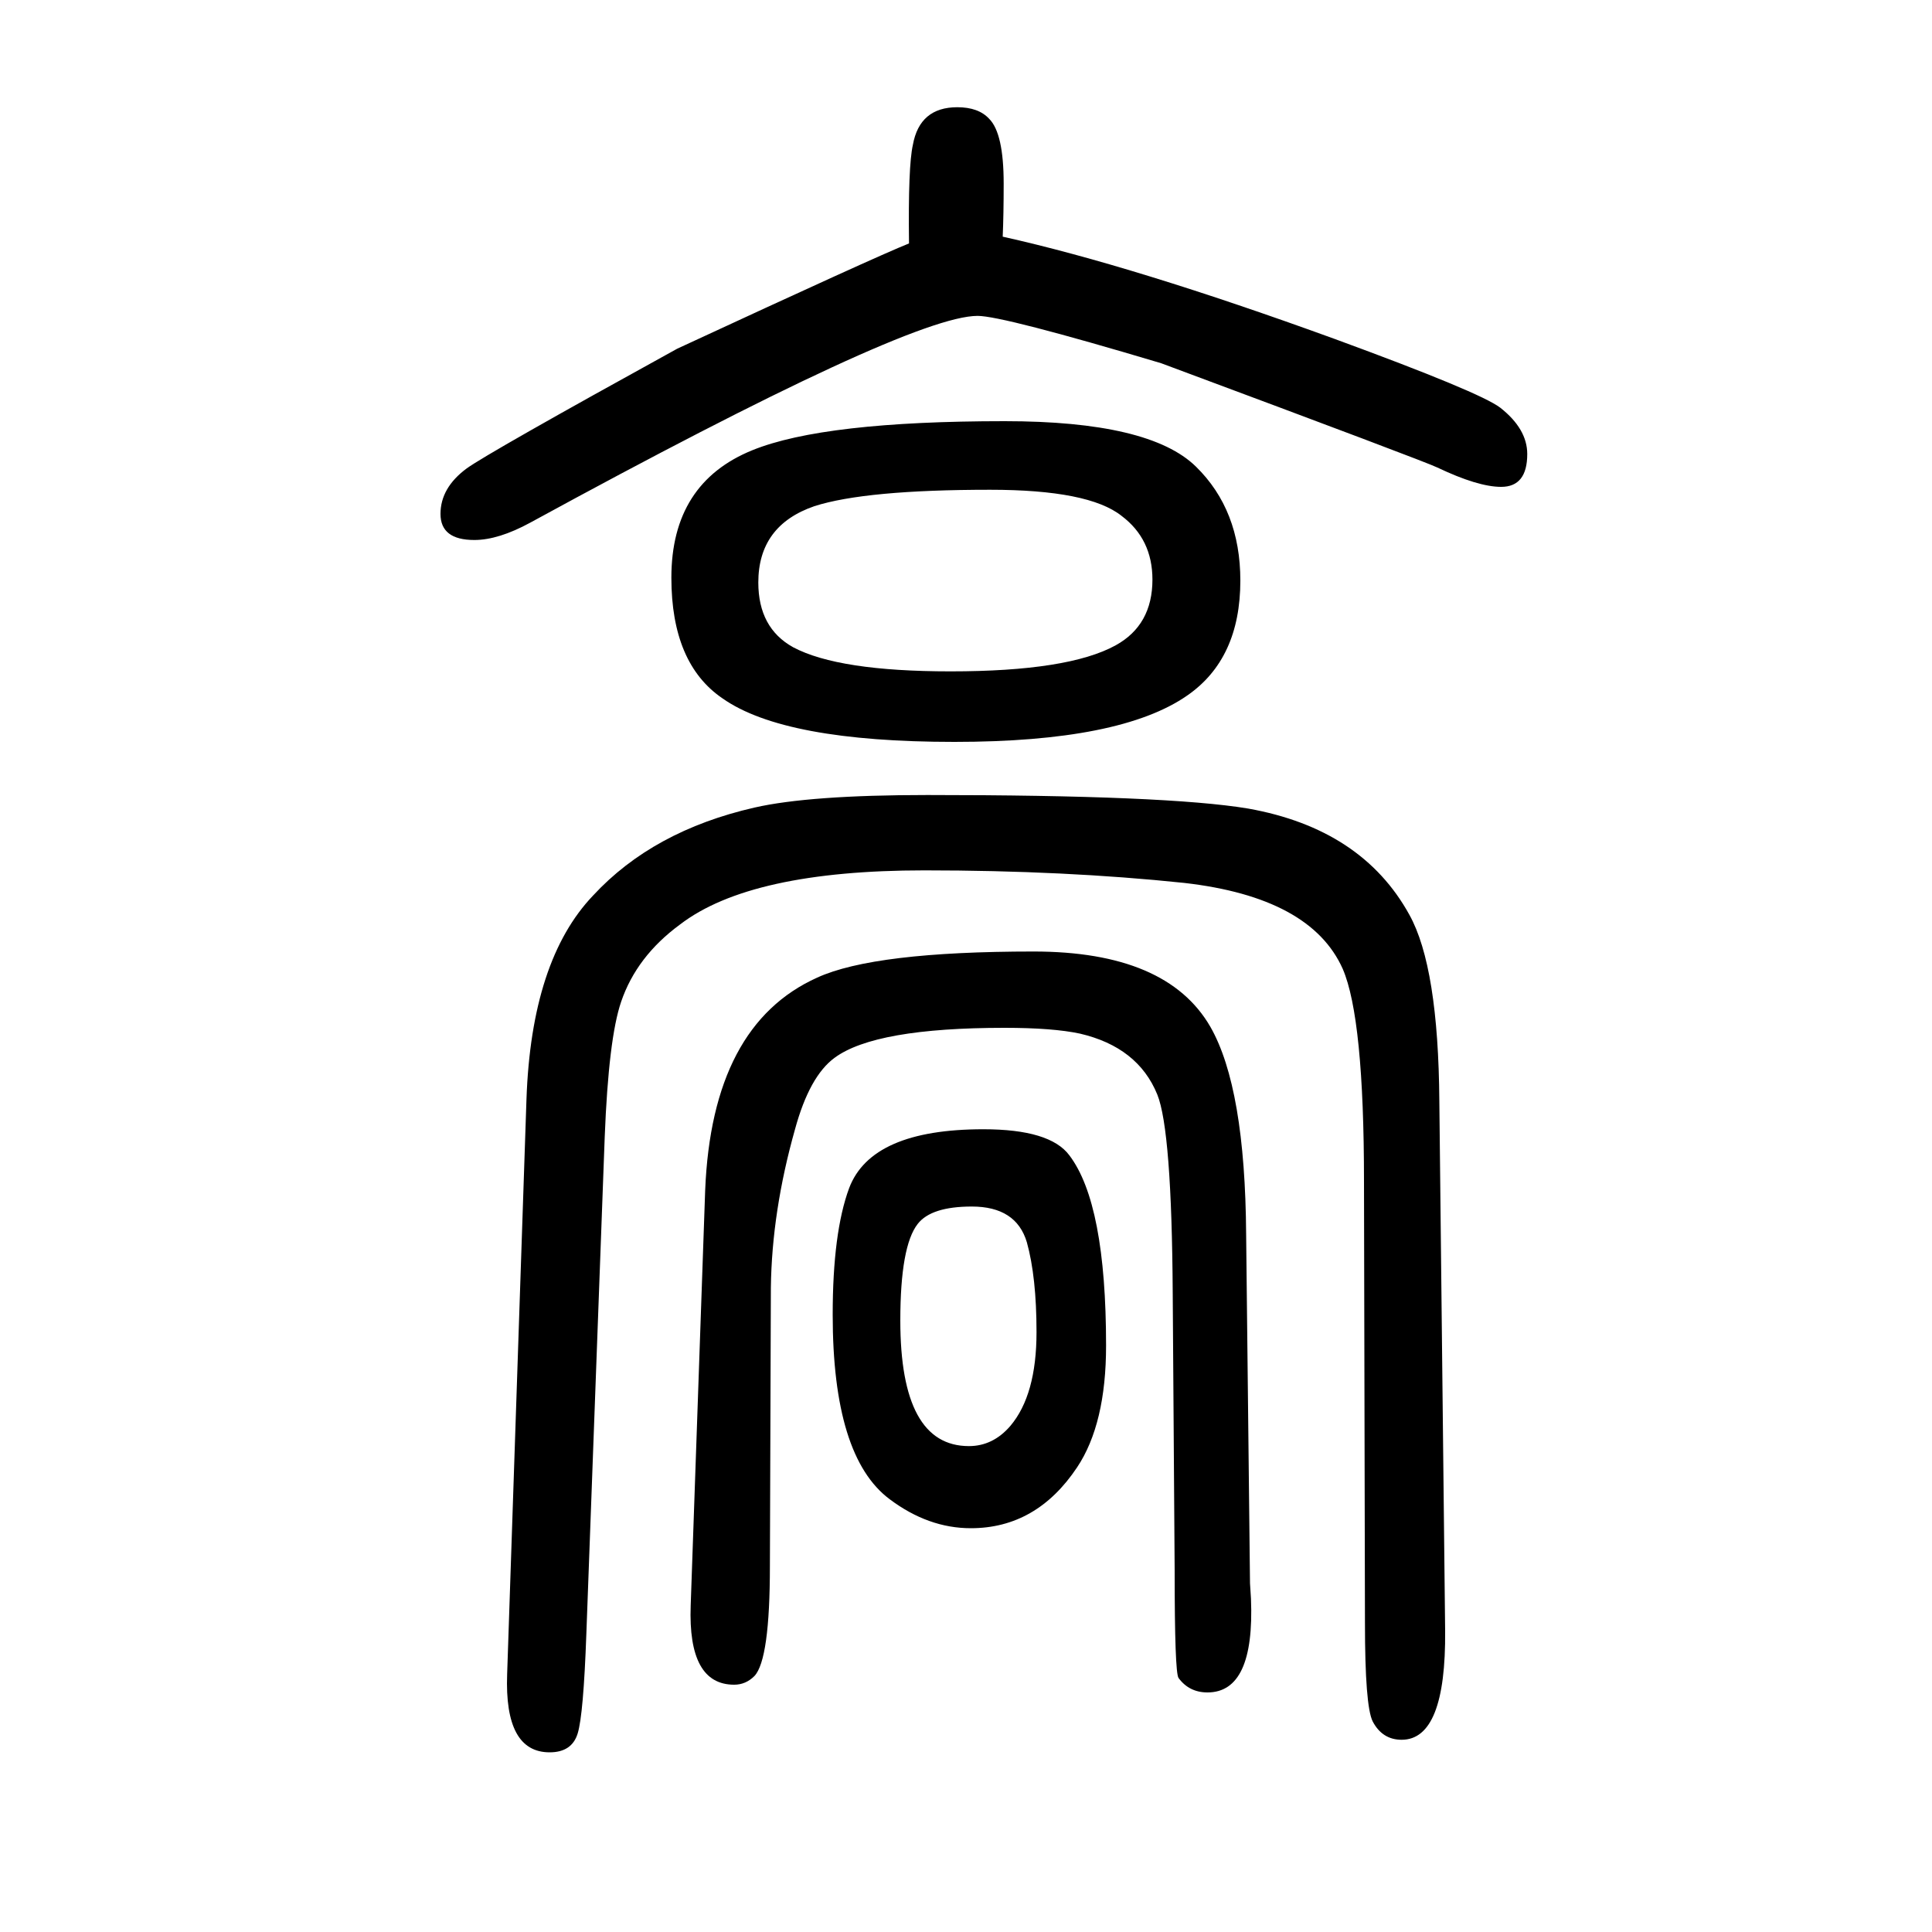 <svg xmlns="http://www.w3.org/2000/svg" xmlns:xlink="http://www.w3.org/1999/xlink" height="100" width="100" version="1.1"><path d="M941 1398q-1 80 4 102q7 39 46 39q22 0 33 -12q15 -15 15 -67q0 -32 -1 -55q135 -30 344 -106q150 -55 171 -71q28 -22 28 -48q0 -34 -27 -34q-24 0 -66 20q-12 6 -286 108q-164 49 -190 49q-71 0 -463 -214q-33 -18 -58 -18q-35 0 -35 27t27 47q22 16 218 124
q205 95 240 109zM1040 1214q150 0 198 -47q46 -45 46 -118q0 -81 -55 -119q-69 -48 -241 -48q-176 0 -240 45q-53 36 -53 125q0 98 84 132q74 30 261 30zM1025 1143q-129 0 -182 -17q-58 -20 -58 -79q0 -47 36 -67q47 -25 163 -25q122 0 171 27q38 21 38 68q0 42 -32 66
q-34 27 -136 27zM626 473l-19 -514q-3 -84 -9 -103.5t-29 -19.5q-47 0 -44 81l20 595q5 144 69 211q62 67 167 91q57 13 179 13q248 0 332 -14q118 -21 167 -110q30 -54 31 -193l6 -548q1 -113 -45 -113q-20 0 -30 19q-8 16 -8 102l-1 457q0 169 -22 220q-33 74 -164 89
q-124 13 -269 13q-180 0 -253 -56q-45 -33 -61 -80q-13 -38 -17 -140zM1018 481q69 0 89 -27q38 -50 38 -197q0 -81 -30 -126q-42 -63 -110 -63q-44 0 -84 30q-59 44 -59 191q0 85 17 131q23 61 139 61zM1006 401q-42 0 -56 -18q-18 -23 -18 -100q0 -130 71 -130q25 0 43 21
q27 32 27 97q0 57 -10 93q-11 37 -57 37zM798 317l-1 -288q0 -97 -16 -114q-9 -9 -21 -9q-48 0 -45 82l15 430q7 171 116 220q59 27 224 27q138 0 183 -78q36 -63 37 -215l4 -361q0 -1 1 -16q4 -97 -45 -97q-19 0 -30 15q-4 6 -4 111l-2 287q-1 169 -16 206q-20 49 -80 63
q-28 6 -78 6q-134 0 -176 -31q-26 -19 -41 -74q-24 -85 -25 -164z" style="" transform="scale(0.05 -0.05) translate(0 -1650)"/></svg>